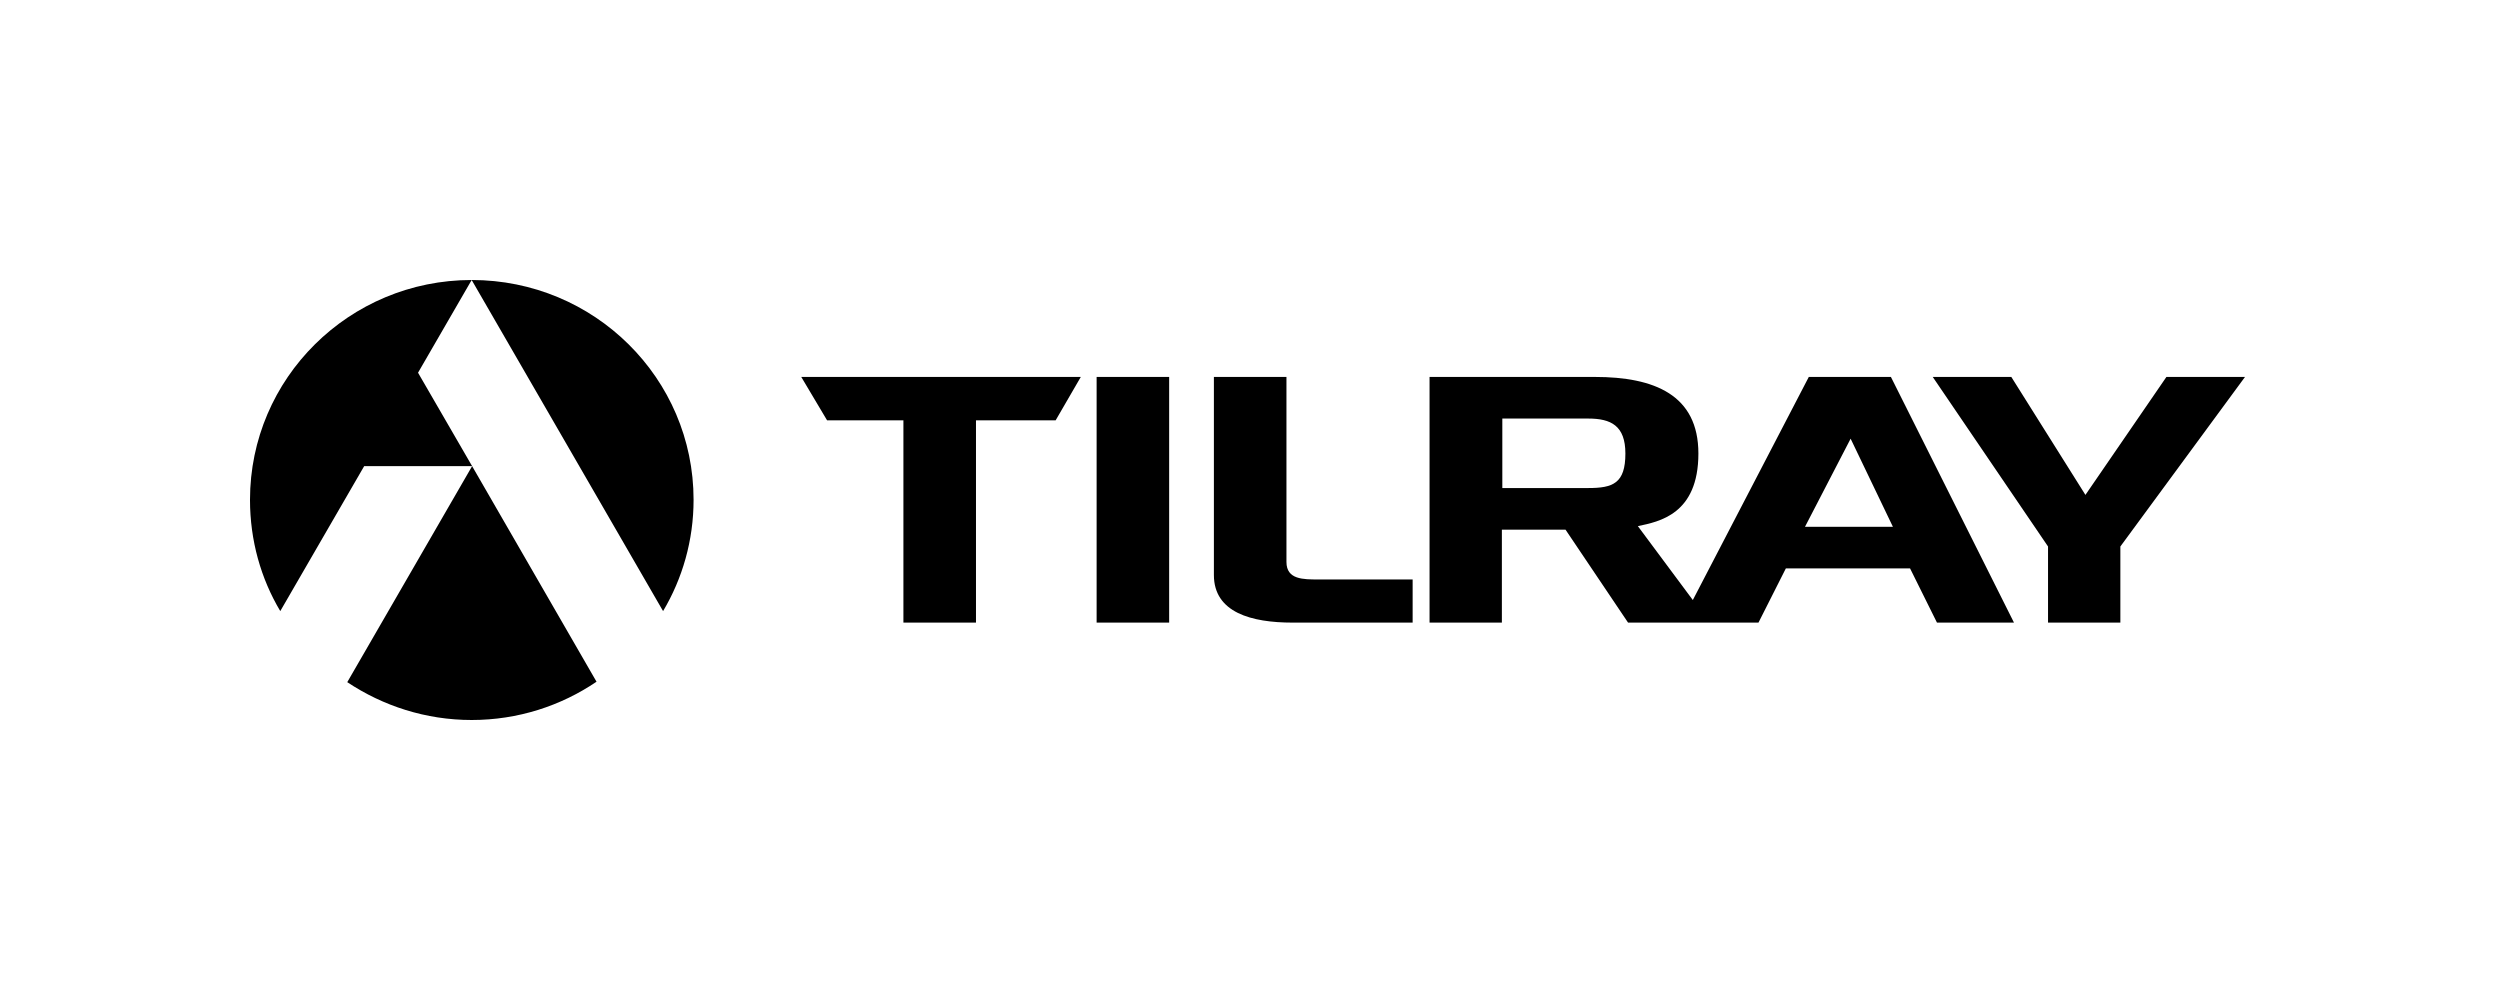<svg xmlns="http://www.w3.org/2000/svg" width="500" height="200" viewBox="0 0 500 200" fill="none"><path fill-rule="evenodd" clip-rule="evenodd" d="M132.616 122.222L94.334 56C118.86 56 138.715 75.654 138.715 99.957C138.715 108.101 136.483 115.716 132.616 122.222ZM94.334 144C85.121 144 76.573 141.168 69.452 136.432L94.424 93.227L119.305 136.343C112.187 141.168 103.594 144 94.334 144ZM94.424 93.227H72.835L56.054 122.222C52.181 115.716 50 108.101 50 99.957C50 75.654 69.854 56 94.334 56L83.607 74.544L94.424 93.227ZM160.253 75.388H216.16L211.128 84.066H195.197V124.522H180.682V84.066H165.415L160.253 75.388ZM219.324 75.388H233.831V124.522H219.324V75.388ZM263.7 115.892H282.527V124.522H258.49C250.344 124.522 242.779 122.532 242.779 115.006V75.388H257.291V112.395C257.291 115.937 260.674 115.892 263.7 115.892ZM378.183 75.388L402.795 124.522H387.393L382.011 113.678H357.172L351.695 124.522H325.611L313.103 105.931H300.375V124.522H285.91V75.388H318.983C330.869 75.388 339.679 78.975 339.679 90.703C339.679 102.878 331.801 104.338 327.57 105.224L338.564 120.007L361.76 75.388H378.183ZM325.077 90.703C325.077 85.126 322.188 83.711 317.648 83.711H300.465V97.608H317.648C322.585 97.608 325.077 96.68 325.077 90.703ZM378.58 105.355L370.125 87.737L361 105.355H378.58ZM449 75.388L424.073 109.297V124.522H409.606V109.297L386.549 75.388H402.263L417.085 98.981L433.283 75.388H449Z" fill="black"></path></svg>